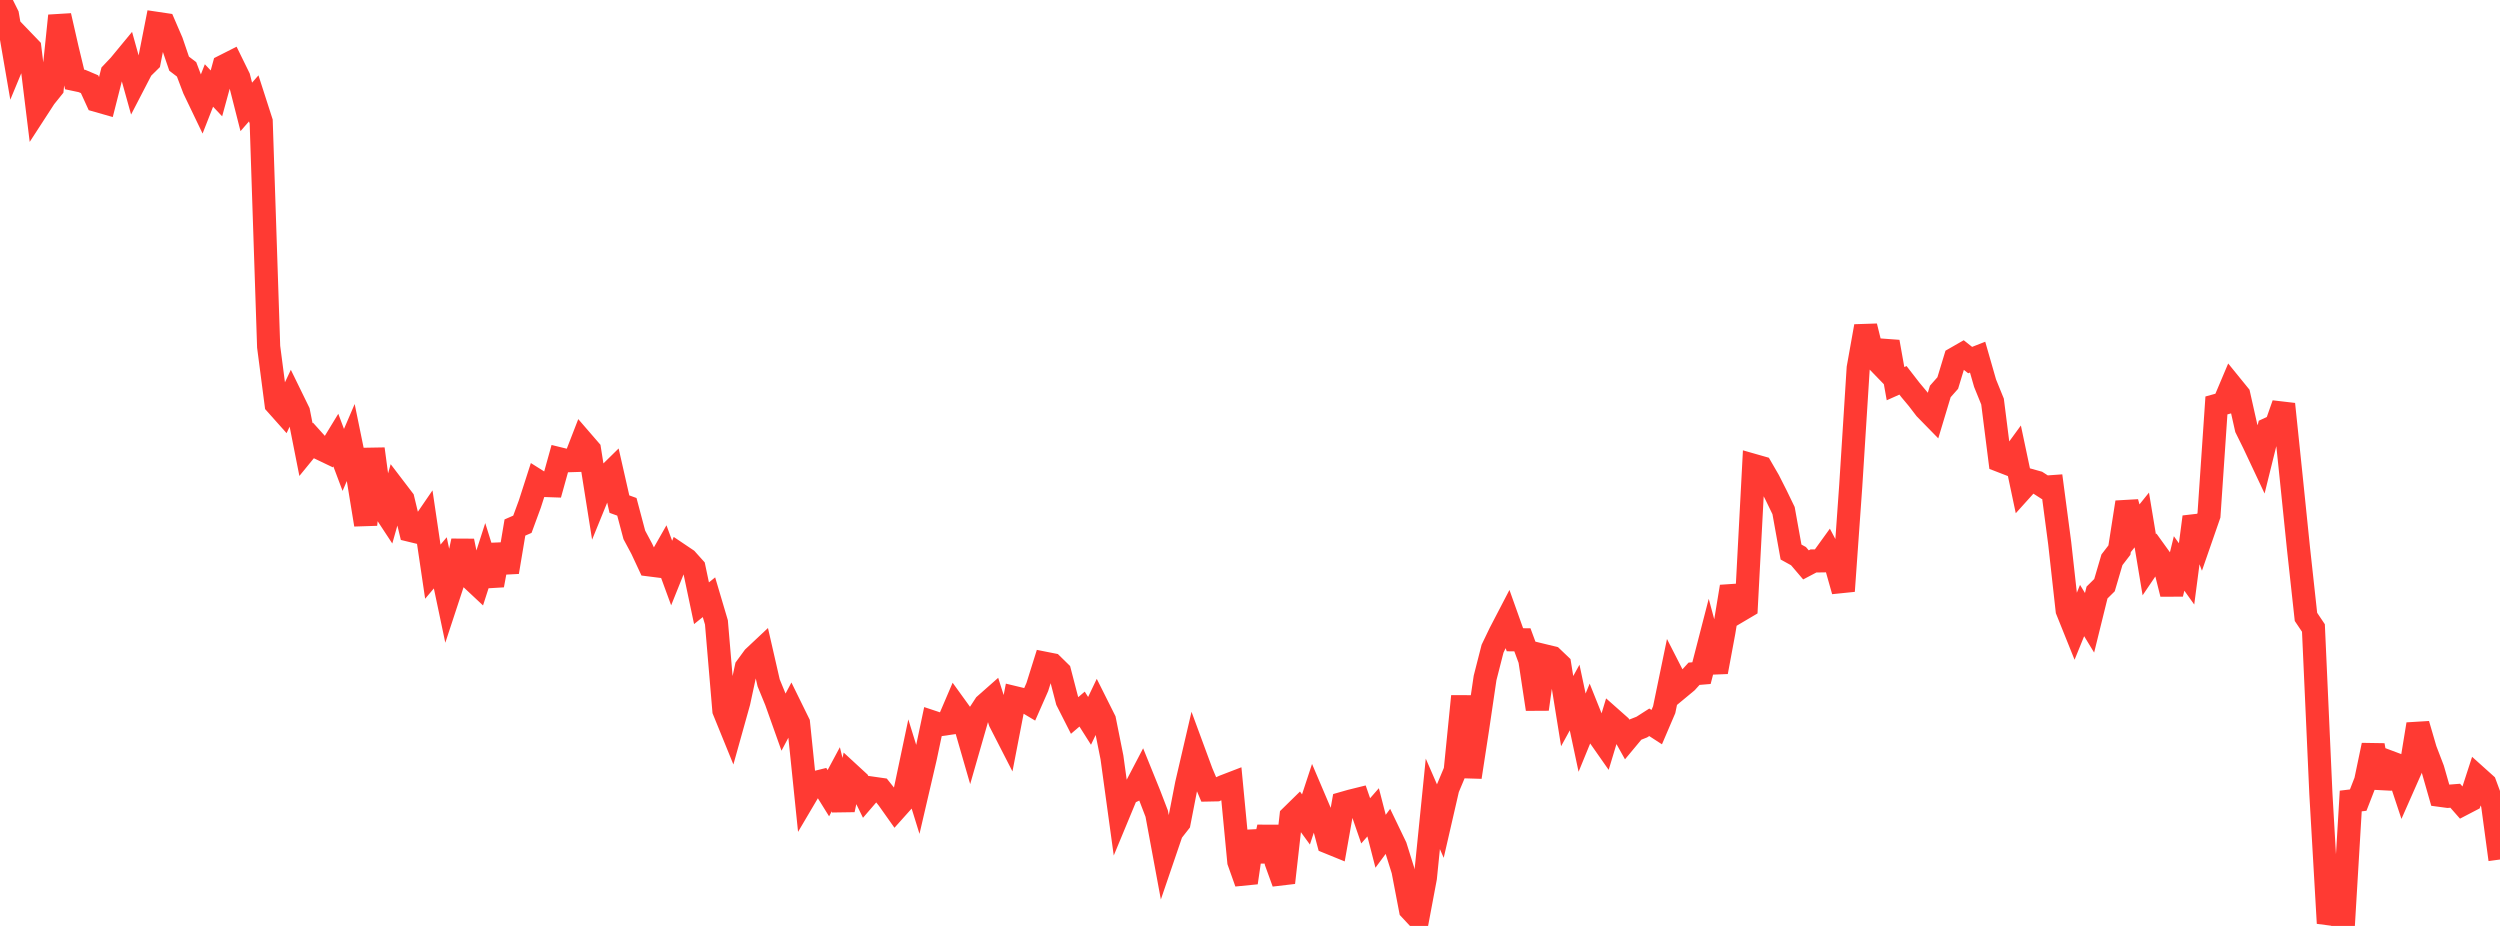 <?xml version="1.0" standalone="no"?>
<!DOCTYPE svg PUBLIC "-//W3C//DTD SVG 1.1//EN" "http://www.w3.org/Graphics/SVG/1.1/DTD/svg11.dtd">

<svg width="135" height="50" viewBox="0 0 135 50" preserveAspectRatio="none" 
  xmlns="http://www.w3.org/2000/svg"
  xmlns:xlink="http://www.w3.org/1999/xlink">


<polyline points="0.0, 0.0 0.403, 0.812 0.806, 3.151 1.209, 2.179 1.612, 2.598 2.015, 5.881 2.418, 5.26 2.821, 4.759 3.224, 0.85 3.627, 2.62 4.03, 4.291 4.433, 4.376 4.836, 4.547 5.239, 5.428 5.642, 5.543 6.045, 3.956 6.448, 3.531 6.851, 3.043 7.254, 4.488 7.657, 3.71 8.06, 3.313 8.463, 1.262 8.866, 1.322 9.269, 2.256 9.672, 3.438 10.075, 3.745 10.478, 4.806 10.881, 5.646 11.284, 4.616 11.687, 5.043 12.09, 3.569 12.493, 3.365 12.896, 4.188 13.299, 5.773 13.701, 5.312 14.104, 6.563 14.507, 18.725 14.91, 21.817 15.313, 22.269 15.716, 21.414 16.119, 22.239 16.522, 24.279 16.925, 23.786 17.328, 24.234 17.731, 24.427 18.134, 23.765 18.537, 24.836 18.94, 23.897 19.343, 25.866 19.746, 28.333 20.149, 24.242 20.552, 27.25 20.955, 27.863 21.358, 26.438 21.761, 26.966 22.164, 28.64 22.567, 28.738 22.97, 28.149 23.373, 30.871 23.776, 30.393 24.179, 32.306 24.582, 31.081 24.985, 29.213 25.388, 31.187 25.791, 31.564 26.194, 30.313 26.597, 31.603 27.0, 29.427 27.403, 30.89 27.806, 28.486 28.209, 28.31 28.612, 27.215 29.015, 25.962 29.418, 26.215 29.821, 26.229 30.224, 24.78 30.627, 24.879 31.03, 24.867 31.433, 23.827 31.836, 24.293 32.239, 26.833 32.642, 25.844 33.045, 25.448 33.448, 27.222 33.851, 27.368 34.254, 28.885 34.657, 29.638 35.06, 30.502 35.463, 30.553 35.866, 29.845 36.269, 30.945 36.672, 29.943 37.075, 30.214 37.478, 30.663 37.881, 32.575 38.284, 32.25 38.687, 33.609 39.09, 38.364 39.493, 39.354 39.896, 37.912 40.299, 36.042 40.701, 35.492 41.104, 35.114 41.507, 36.875 41.91, 37.857 42.313, 38.99 42.716, 38.229 43.119, 39.049 43.522, 42.967 43.925, 42.284 44.328, 42.184 44.731, 42.833 45.134, 42.081 45.537, 43.727 45.94, 41.84 46.343, 42.211 46.746, 43.035 47.149, 42.567 47.552, 42.625 47.955, 43.13 48.358, 43.699 48.761, 43.249 49.164, 41.335 49.567, 42.638 49.97, 40.905 50.373, 38.996 50.776, 39.13 51.179, 39.071 51.582, 38.129 51.985, 38.687 52.388, 40.083 52.791, 38.68 53.194, 38.061 53.597, 37.705 54.0, 38.973 54.403, 39.76 54.806, 37.677 55.209, 37.774 55.612, 38.014 56.015, 37.099 56.418, 35.815 56.821, 35.895 57.224, 36.29 57.627, 37.841 58.03, 38.635 58.433, 38.291 58.836, 38.927 59.239, 38.081 59.642, 38.886 60.045, 40.898 60.448, 43.83 60.851, 42.858 61.254, 42.665 61.657, 41.894 62.06, 42.889 62.463, 43.939 62.866, 46.112 63.269, 44.931 63.672, 44.416 64.075, 42.345 64.478, 40.611 64.881, 41.704 65.284, 42.658 65.687, 42.65 66.09, 42.466 66.493, 42.311 66.896, 46.529 67.299, 47.663 67.701, 44.903 68.104, 46.491 68.507, 44.664 68.91, 46.55 69.313, 47.663 69.716, 44.091 70.119, 43.696 70.522, 44.25 70.925, 43.025 71.328, 43.972 71.731, 45.482 72.134, 45.646 72.537, 43.373 72.94, 43.258 73.343, 43.158 73.746, 44.325 74.149, 43.865 74.552, 45.429 74.955, 44.883 75.358, 45.721 75.761, 47.007 76.164, 49.111 76.567, 49.543 76.97, 47.401 77.373, 43.408 77.776, 44.334 78.179, 42.581 78.582, 41.619 78.985, 37.598 79.388, 41.963 79.791, 39.343 80.194, 36.609 80.597, 35.031 81.0, 34.192 81.403, 33.417 81.806, 34.547 82.209, 34.549 82.612, 35.637 83.015, 38.294 83.418, 35.415 83.821, 35.513 84.224, 35.897 84.627, 38.401 85.03, 37.668 85.433, 39.564 85.836, 38.58 86.239, 39.586 86.642, 40.161 87.045, 38.827 87.448, 39.184 87.851, 39.905 88.254, 39.421 88.657, 39.262 89.06, 39.004 89.463, 39.265 89.866, 38.323 90.269, 36.372 90.672, 37.16 91.075, 36.826 91.478, 36.383 91.881, 36.349 92.284, 34.787 92.687, 36.284 93.09, 34.119 93.493, 31.679 93.896, 32.996 94.299, 32.758 94.701, 25.134 95.104, 25.249 95.507, 25.946 95.91, 26.741 96.313, 27.573 96.716, 29.81 97.119, 30.032 97.522, 30.504 97.925, 30.292 98.328, 30.286 98.731, 29.728 99.134, 30.49 99.537, 31.916 99.94, 26.236 100.343, 19.874 100.746, 17.618 101.149, 19.252 101.552, 19.668 101.955, 18.46 102.358, 20.718 102.761, 20.538 103.164, 21.058 103.567, 21.54 103.97, 22.066 104.373, 22.478 104.776, 21.138 105.179, 20.683 105.582, 19.356 105.985, 19.125 106.388, 19.444 106.791, 19.286 107.194, 20.692 107.597, 21.684 108.0, 24.873 108.403, 25.029 108.806, 24.477 109.209, 26.385 109.612, 25.938 110.015, 26.05 110.418, 26.309 110.821, 26.28 111.224, 29.332 111.627, 32.958 112.03, 33.96 112.433, 32.969 112.836, 33.631 113.239, 31.997 113.642, 31.599 114.045, 30.229 114.448, 29.706 114.851, 27.122 115.254, 28.579 115.657, 28.078 116.06, 30.499 116.463, 29.902 116.866, 30.461 117.269, 32.072 117.672, 30.426 118.075, 30.99 118.478, 27.915 118.881, 28.984 119.284, 27.823 119.687, 21.894 120.09, 21.782 120.493, 20.829 120.896, 21.325 121.299, 23.122 121.701, 23.935 122.104, 24.791 122.507, 23.161 122.91, 22.974 123.313, 21.823 123.716, 25.695 124.119, 29.625 124.522, 33.312 124.925, 33.912 125.328, 42.868 125.731, 49.852 126.134, 48.623 126.537, 50.0 126.94, 43.254 127.343, 43.206 127.746, 42.17 128.149, 40.241 128.552, 42.529 128.955, 41.122 129.358, 41.273 129.761, 42.487 130.164, 41.574 130.567, 39.108 130.97, 40.489 131.373, 41.54 131.776, 42.948 132.179, 43.002 132.582, 42.97 132.985, 43.427 133.388, 43.217 133.791, 41.975 134.194, 42.337 134.597, 43.425 135.0, 46.414" fill="none" stroke="#ff3a33" stroke-width="1.25"/>

</svg>